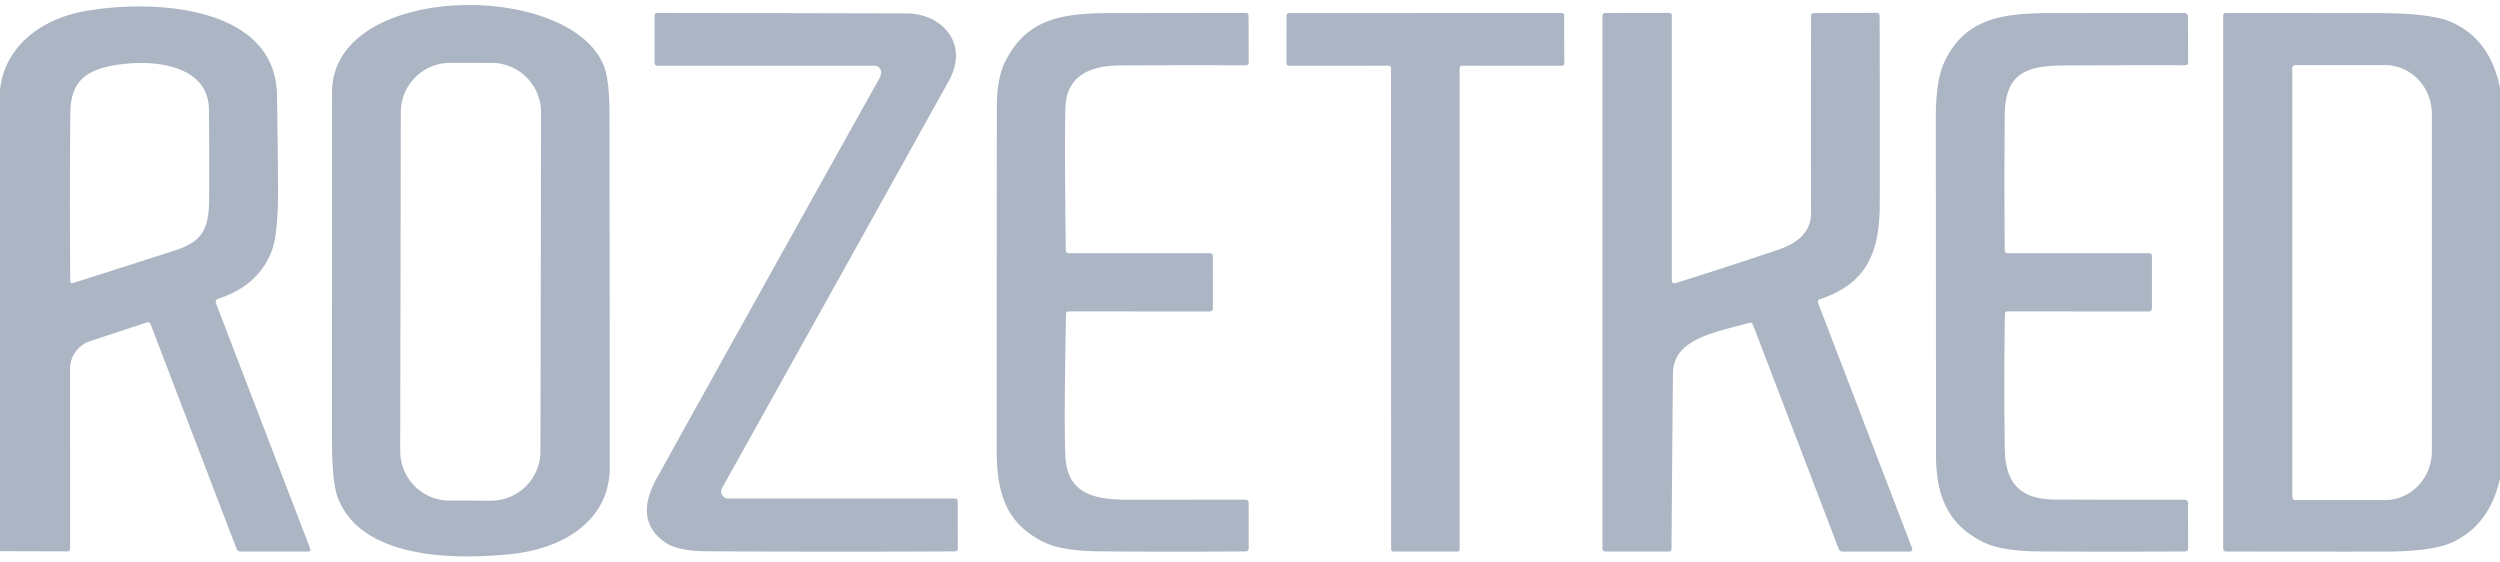 <svg xmlns="http://www.w3.org/2000/svg" viewBox="0 0 400 90"><path fill="#ABB5C3" d="M81.96 88.63c-8.49.91-24.06 1.1-27.91-9.01q-.95-2.49-.94-9.83 0-27.53.02-55.04c0-17.63 38.02-17.99 43.5-4.19q.87 2.2.88 7.5.04 28.35.05 56.69c0 8.79-7.8 13.05-15.6 13.88Zm4.607-70.64a7.91 7.91 0 0 0-7.896-7.924l-6.62-.012a7.91 7.91 0 0 0-7.924 7.897l-.094 54.22a7.91 7.91 0 0 0 7.896 7.923l6.62.012a7.91 7.91 0 0 0 7.924-7.896l.094-54.22ZM0 88.19V14.43C.75 7.29 6.68 3.15 13.1 1.88 23.19-.11 44.08.36 44.32 15.23q.12 7.38.17 14.74.04 7.62-1.11 10.44-2.21 5.38-8.52 7.41a.51.5-19.8 0 0-.32.66L49.6 87.7q.21.55-.38.55H38.54q-.53 0-.71-.49L24.12 51.94q-.19-.5-.7-.33l-9.02 2.98a4.66 4.66 0 0 0-3.19 4.42l.01 28.73q0 .48-.48.48L0 88.19ZM33.43 17.5c-.09-8.27-11.9-8.18-17.24-6.56-3.61 1.1-4.91 3.39-4.94 7.23q-.11 13.35-.01 26.73.01.53.51.37 8.08-2.57 16.16-5.17c4.49-1.45 5.51-3.43 5.55-8.22q.05-7.2-.03-14.38ZM140.98 11.45a1.11.97 84.8 0 0-.98-.93h-34.75q-.52 0-.52-.52V2.54q0-.47.47-.47 19.92.03 39.8.08c5.94.02 10.03 4.99 6.83 10.75q-18.03 32.46-36.3 65.18a1.14 1.13 14.7 0 0 .99 1.69h36.24q.48 0 .48.49l.01 7.47q0 .49-.5.49-19.92.11-39.83-.02-4.52-.03-6.54-1.45c-3.72-2.59-3.46-6.33-1.34-10.16q17.75-31.99 35.58-63.9.44-.78.36-1.24ZM170.56 50.27q-.34 17.73-.1 22.73c.27 6.04 4.69 6.96 10.05 6.96q9.34-.01 18.71-.01.56 0 .56.56l.01 7.21q0 .5-.49.5-11.76.11-23.49-.01-5.93-.05-8.86-1.5c-6.04-3.01-7.48-7.88-7.48-14.73q0-27.39.02-54.75.01-4.62 1.28-7.24c3.37-6.94 9.02-7.87 16.74-7.89q10.9-.03 21.78-.03.48 0 .48.48l.02 7.4q0 .5-.5.5-10.06-.04-20.07.02c-4.78.02-8.6 1.63-8.76 6.77q-.15 5.03.06 22.79.01.48.5.48h22.51q.52 0 .52.52l.01 8.23q0 .58-.57.58l-22.47-.02q-.45 0-.46.45ZM233.54 10.88v77a.37.37 0 0 1-.37.37h-10.22a.37.37 0 0 1-.37-.37l-.02-77a.37.37 0 0 0-.37-.37l-15.98.01a.37.37 0 0 1-.37-.37l.01-7.69a.37.37 0 0 1 .37-.37l43.68-.01a.37.37 0 0 1 .37.37l.01 7.7a.37.37 0 0 1-.37.37l-16-.01a.37.37 0 0 0-.37.37ZM268.17 45.27q8.23-2.57 16.4-5.33c2.98-1.01 5.22-2.77 5.2-5.94q-.05-15.72.01-31.44 0-.46.48-.47l9.98-.04q.5 0 .5.5.05 15.08.02 30.11c-.01 7.71-2.1 12.72-9.51 15.19q-.53.17-.33.69l14.98 39.08q.25.63-.43.63l-10.64.01q-.46 0-.63-.43l-13.71-35.82q-.18-.48-.68-.34c-5.23 1.5-12.09 2.45-12.14 8.07q-.13 14.04-.23 28.05-.01.46-.47.46h-10.03q-.55 0-.55-.55V2.6q0-.52.52-.52l10.11-.02q.47 0 .47.46v42.25q0 .71.68.5ZM320.78 50.3q-.16 10.71-.02 21.43c.08 5.78 2.62 8.19 8.19 8.2q10.29.04 20.57.03.55 0 .56.55l.02 7.21q0 .5-.5.51-11.62.08-23.21 0-6.1-.04-9.05-1.48c-5.67-2.78-7.58-7.45-7.58-13.9q-.01-27.04-.03-54.06 0-5.94 1.37-8.87c3.22-6.86 9.08-7.8 16.64-7.82q10.86-.03 21.72-.02.62 0 .62.62l.02 7.25q0 .49-.49.49-8.22-.02-16.37.02c-6.97.02-12.4-.39-12.48 7.88q-.1 10.85 0 21.67 0 .5.5.5h22.53q.52 0 .52.52v8.23q0 .58-.57.58l-22.47-.02q-.49 0-.49.48ZM400 14.05v62.48q-1.61 7.37-7.51 10.19-3.23 1.54-11.25 1.54-12.46.01-25.03-.02-.5 0-.5-.5V2.53q0-.44.45-.45 12.21 0 24.32.02 8.6.01 11.81 1.46 6.15 2.78 7.71 10.49Zm-33.24-3.13V79.5a.51.51 0 0 0 .51.51h14.32a7.82 7.51 90 0 0 7.51-7.82V18.23a7.82 7.51-90 0 0-7.51-7.82h-14.32a.51.51 0 0 0-.51.51Z"/></svg>
